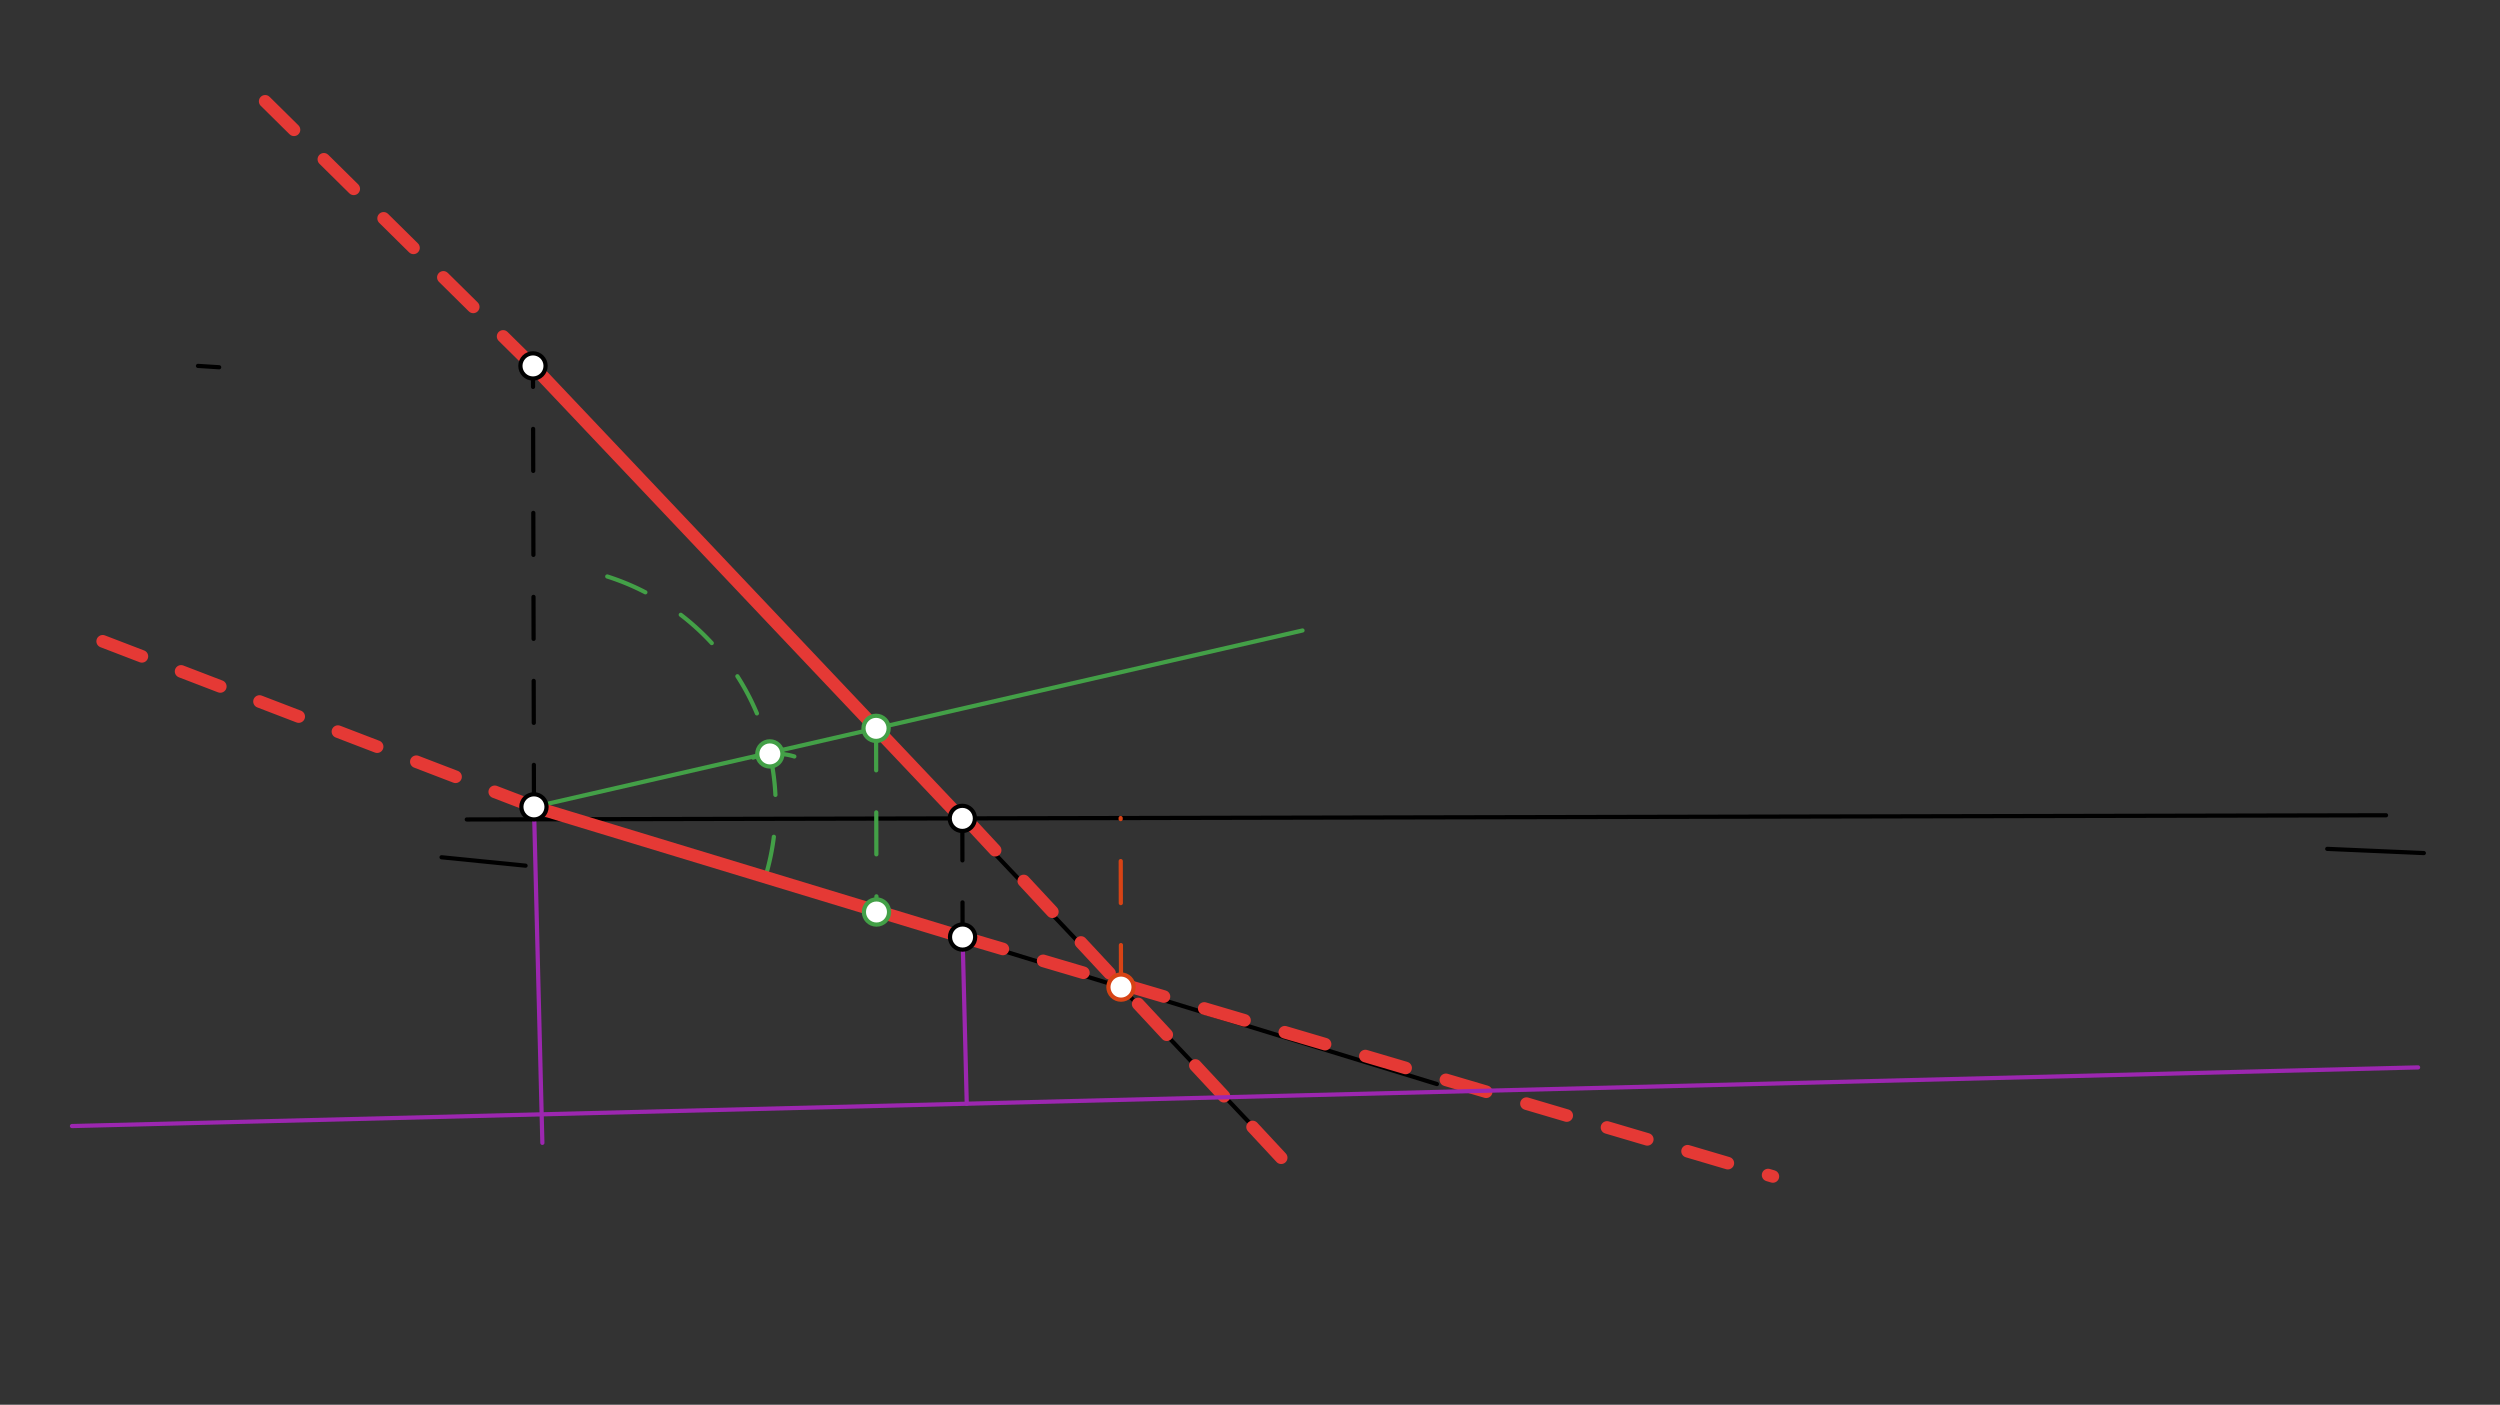 <svg xmlns="http://www.w3.org/2000/svg" class="svg--1it" height="100%" preserveAspectRatio="xMidYMid meet" viewBox="0 0 595.276 334.488" width="100%"><rect x="0" y="0" width="595.276" height="334.488" fill="#333333" stroke="none"/><defs><marker id="marker-arrow" markerHeight="16" markerUnits="userSpaceOnUse" markerWidth="24" orient="auto-start-reverse" refX="24" refY="4" viewBox="0 0 24 8"><path d="M 0 0 L 24 4 L 0 8 z" stroke="inherit"></path></marker></defs><g class="aux-layer--1FB"></g><g class="main-layer--3Vd"><g class="element--2qn"><line stroke="#000000" stroke-dasharray="none" stroke-linecap="round" stroke-width="1" x1="111.141" x2="568.141" y1="195.125" y2="194.125"></line></g><g class="element--2qn"><line stroke="#000000" stroke-dasharray="none" stroke-linecap="round" stroke-width="1" x1="105.141" x2="125.141" y1="204.125" y2="206.125"></line></g><g class="element--2qn"><line stroke="#000000" stroke-dasharray="none" stroke-linecap="round" stroke-width="1" x1="554.141" x2="577.141" y1="202.125" y2="203.125"></line></g><g class="element--2qn"><line stroke="#000000" stroke-dasharray="none" stroke-linecap="round" stroke-width="1" x1="47.141" x2="52.184" y1="87.125" y2="87.447"></line></g><g class="element--2qn"><line stroke="#000000" stroke-dasharray="10" stroke-linecap="round" stroke-width="1" x1="127.141" x2="126.911" y1="192.125" y2="87.13"></line></g><g class="element--2qn"><line stroke="#000000" stroke-dasharray="10" stroke-linecap="round" stroke-width="1" x1="229.14" x2="229.202" y1="194.867" y2="223.123"></line></g><g class="element--2qn"><line stroke="#000000" stroke-dasharray="none" stroke-linecap="round" stroke-width="1" x1="126.911" x2="300.141" y1="87.13" y2="270.125"></line></g><g class="element--2qn"><line stroke="#000000" stroke-dasharray="none" stroke-linecap="round" stroke-width="1" x1="127.141" x2="342.141" y1="192.125" y2="258.125"></line></g><g class="element--2qn"><line stroke="#D84315" stroke-dasharray="10" stroke-linecap="round" stroke-width="1" x1="266.923" x2="266.835" y1="235.035" y2="194.784"></line></g><g class="element--2qn"><path d="M 182.173 209.019 A 57.567 57.567 0 0 0 144.595 137.268" fill="none" stroke="#43A047" stroke-dasharray="10" stroke-linecap="round" stroke-width="1"></path></g><g class="element--2qn"><path d="M 189.141 180.125 A 15.507 15.507 0 0 0 173.402 184.276" fill="none" stroke="#43A047" stroke-dasharray="10" stroke-linecap="round" stroke-width="1"></path></g><g class="element--2qn"><line stroke="#43A047" stroke-dasharray="none" stroke-linecap="round" stroke-width="1" x1="127.141" x2="310.141" y1="192.125" y2="150.125"></line></g><g class="element--2qn"><line stroke="#43A047" stroke-dasharray="10" stroke-linecap="round" stroke-width="1" x1="208.604" x2="208.7" y1="173.428" y2="217.158"></line></g><g class="element--2qn"><line stroke="#E53935" stroke-dasharray="none" stroke-linecap="round" stroke-width="3" x1="126.911" x2="229.141" y1="87.13" y2="195.123"></line></g><g class="element--2qn"><line stroke="#E53935" stroke-dasharray="none" stroke-linecap="round" stroke-width="3" x1="127.141" x2="229.202" y1="192.125" y2="223.123"></line></g><g class="element--2qn"><line stroke="#E53935" stroke-dasharray="10" stroke-linecap="round" stroke-width="3" x1="126.911" x2="63.141" y1="87.13" y2="24.125"></line></g><g class="element--2qn"><line stroke="#E53935" stroke-dasharray="10" stroke-linecap="round" stroke-width="3" x1="127.141" x2="15.141" y1="192.125" y2="149.125"></line></g><g class="element--2qn"><line stroke="#E53935" stroke-dasharray="10" stroke-linecap="round" stroke-width="3" x1="229.202" x2="422.141" y1="223.123" y2="280.125"></line></g><g class="element--2qn"><line stroke="#E53935" stroke-dasharray="10" stroke-linecap="round" stroke-width="3" x1="230.141" x2="310.141" y1="195.125" y2="281.125"></line></g><g class="element--2qn"><line stroke="#9C27B0" stroke-dasharray="none" stroke-linecap="round" stroke-width="1" x1="127.141" x2="129.141" y1="192.125" y2="272.125"></line></g><g class="element--2qn"><line stroke="#9C27B0" stroke-dasharray="none" stroke-linecap="round" stroke-width="1" x1="17.141" x2="575.766" y1="268.125" y2="254.159"></line></g><g class="element--2qn"><line stroke="#9C27B0" stroke-dasharray="none" stroke-linecap="round" stroke-width="1" x1="229.202" x2="230.194" y1="223.123" y2="262.799"></line></g><g class="element--2qn"><circle cx="127.141" cy="192.125" r="3" stroke="#000000" stroke-width="1" fill="#ffffff"></circle>}</g><g class="element--2qn"><circle cx="126.911" cy="87.13" r="3" stroke="#000000" stroke-width="1" fill="#ffffff"></circle>}</g><g class="element--2qn"><circle cx="229.14" cy="194.867" r="3" stroke="#000000" stroke-width="1" fill="#ffffff"></circle>}</g><g class="element--2qn"><circle cx="229.202" cy="223.123" r="3" stroke="#000000" stroke-width="1" fill="#ffffff"></circle>}</g><g class="element--2qn"><circle cx="266.923" cy="235.035" r="3" stroke="#D84315" stroke-width="1" fill="#ffffff"></circle>}</g><g class="element--2qn"><circle cx="183.31" cy="179.514" r="3" stroke="#43A047" stroke-width="1" fill="#ffffff"></circle>}</g><g class="element--2qn"><circle cx="208.604" cy="173.428" r="3" stroke="#43A047" stroke-width="1" fill="#ffffff"></circle>}</g><g class="element--2qn"><circle cx="208.7" cy="217.158" r="3" stroke="#43A047" stroke-width="1" fill="#ffffff"></circle>}</g></g><g class="snaps-layer--2PT"></g><g class="temp-layer--rAP"></g></svg>